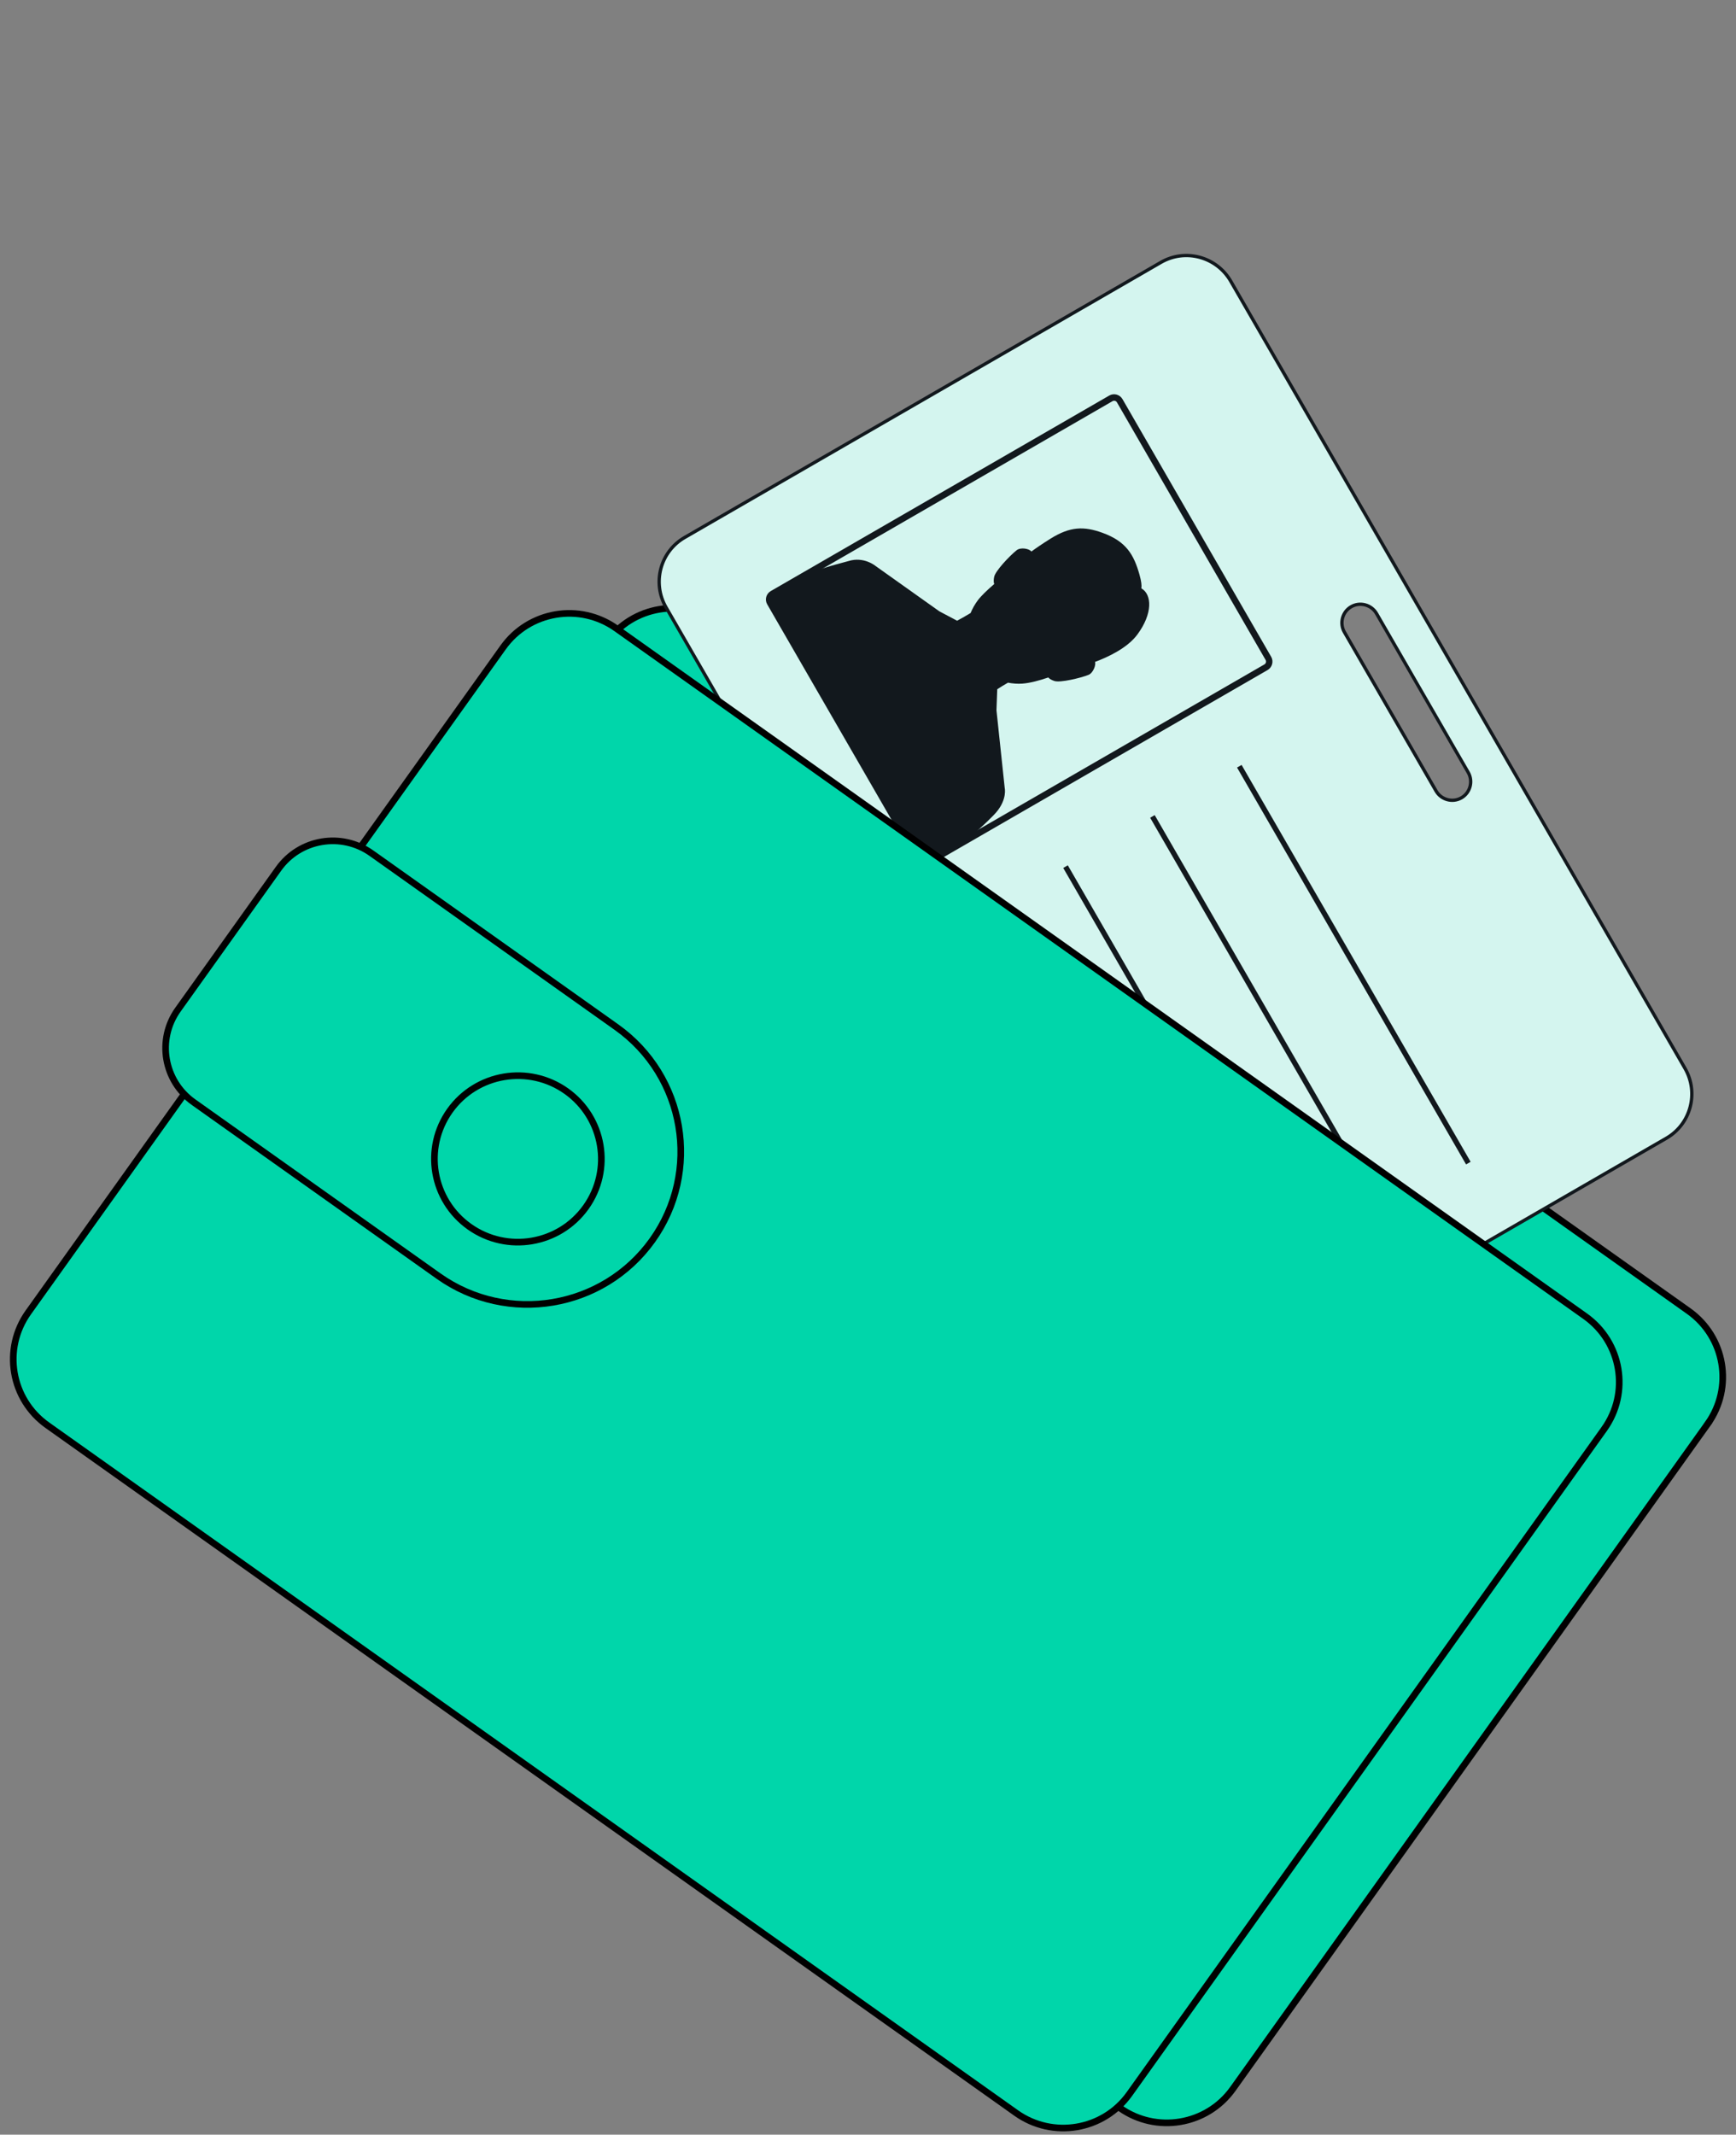 <svg xmlns="http://www.w3.org/2000/svg" width="262" height="322" viewBox="0 0 262 322" fill="none"><rect x="0" y="0" width="262" height="322" fill="#808080" stroke="none"/><path d="M257.731 214.779L186.067 315.094C182.146 320.583 174.502 321.866 168.994 317.957L22.765 214.204C17.257 210.295 15.971 202.677 19.892 197.188L91.556 96.872C95.477 91.382 103.121 90.1 108.629 94.009L254.857 197.762C260.365 201.671 261.651 209.289 257.73 214.778L257.731 214.779Z" fill="#00D6AA"></path><path d="M257.731 214.779L186.067 315.094C182.146 320.583 174.502 321.866 168.994 317.957L22.765 214.204C17.257 210.295 15.971 202.677 19.892 197.188L91.556 96.872C95.477 91.382 103.121 90.1 108.629 94.009L254.857 197.762C260.365 201.671 261.651 209.289 257.73 214.778L257.731 214.779Z" stroke="black" stroke-miterlimit="10"></path><g clip-path="url(#clip0_187_7236)"><path d="M254.299 161.153L185.746 42.416C183.612 38.72 178.894 37.448 175.21 39.575L103.33 81.075C99.646 83.202 98.388 87.925 100.522 91.62L169.072 210.352C171.205 214.048 175.924 215.32 179.608 213.193L251.488 171.693C255.172 169.566 256.43 164.843 254.296 161.148L254.299 161.153ZM216.733 119.313L202.899 95.353C202.128 94.016 202.588 92.289 203.92 91.52C205.252 90.751 206.978 91.216 207.749 92.552L221.583 116.513C222.355 117.85 221.895 119.576 220.562 120.346C219.23 121.115 217.505 120.65 216.733 119.313Z" fill="#D4F5EF" stroke="#12181D" stroke-width="0.5" stroke-miterlimit="10"></path><g style="mix-blend-mode:multiply"><path d="M115.788 91.159C115.386 90.462 115.623 89.571 116.32 89.162L167.41 59.665C168.113 59.266 169.003 59.506 169.406 60.203L191.845 99.068C192.25 99.771 192.005 100.659 191.313 101.066L140.223 130.562C139.525 130.959 138.635 130.719 138.227 130.024L115.788 91.159ZM167.901 60.515L116.811 90.012C116.581 90.145 116.503 90.439 116.631 90.673L139.07 129.538C139.203 129.769 139.505 129.85 139.735 129.717L190.825 100.221C191.06 100.085 191.14 99.783 191.007 99.552L168.568 60.687C168.435 60.456 168.136 60.38 167.901 60.515Z" fill="#12181D"></path><path d="M151.628 118.808L150.388 107.134L150.506 103.967C151.027 103.626 151.577 103.289 152.129 102.977C152.832 103.109 153.561 103.173 154.301 103.119C155.495 103.026 156.832 102.66 158.208 102.193C158.404 102.42 158.732 102.592 159.136 102.725C160.015 103.004 163.027 102.294 164.288 101.795C165 101.502 165.439 100.259 165.259 99.846C167.173 99.133 170.145 97.765 171.66 95.704C174.006 92.528 173.846 89.672 172.277 88.763C172.271 88.754 172.258 88.754 172.256 88.749C172.325 88.303 172.251 87.678 171.975 86.69C171.125 83.669 169.971 81.669 166.386 80.371C163.572 79.355 161.501 79.41 158.543 81.256C157.261 82.055 156.314 82.713 155.654 83.199C155.388 82.783 154.072 82.494 153.431 83.002C152.369 83.844 150.243 86.101 150.046 86.994C149.954 87.433 149.942 87.82 150.051 88.098C149 88.993 148.085 89.875 147.574 90.551C147.112 91.165 146.761 91.813 146.482 92.472C145.824 92.871 145.13 93.265 144.448 93.633L141.767 92.213L132.131 85.367C132.131 85.367 130.37 83.9 128.056 84.633C127.666 84.76 125.482 85.242 121.969 86.477L116.614 89.568C116.12 89.854 115.939 90.469 116.203 90.926L138.642 129.791C138.908 130.253 139.529 130.4 140.023 130.114L145.809 126.774C148.553 124.456 150.069 122.873 150.324 122.568C152.068 120.532 151.626 118.816 151.626 118.816L151.628 118.808Z" fill="#12181D"></path></g><g style="mix-blend-mode:multiply"><path d="M186.697 115.779L187.383 115.383L221.948 175.25L221.262 175.646L186.697 115.779Z" fill="#12181D"></path></g><g style="mix-blend-mode:multiply"><path d="M173.583 123.35L174.269 122.954L208.834 182.822L208.148 183.218L173.583 123.35Z" fill="#12181D"></path></g><g style="mix-blend-mode:multiply"><path d="M160.465 130.925L161.155 130.526L195.72 190.394L195.029 190.793L160.465 130.925Z" fill="#12181D"></path></g><g style="mix-blend-mode:multiply"><path d="M147.351 138.497L148.037 138.101L182.601 197.968L181.915 198.364L147.351 138.497Z" fill="#12181D"></path></g></g><path d="M242.108 215.558L170.445 315.874C166.524 321.364 158.88 322.646 153.372 318.738L7.143 214.984C1.635 211.076 0.349 203.458 4.27 197.968L75.934 97.652C79.855 92.163 87.499 90.881 93.007 94.789L239.236 198.542C244.744 202.45 246.03 210.068 242.108 215.557V215.558Z" fill="#00D6AA" stroke="black" stroke-miterlimit="10"></path><path d="M29.216 166.257L66.189 192.49C76.598 199.875 91.043 197.453 98.453 187.08C105.863 176.707 103.433 162.311 93.024 154.926L56.051 128.693C51.53 125.485 45.257 126.538 42.038 131.043L26.858 152.293C23.639 156.798 24.695 163.05 29.216 166.258V166.257Z" fill="#00D6AA" stroke="black" stroke-miterlimit="10"></path><path d="M67.899 167.532C63.865 173.181 65.188 181.02 70.855 185.041C76.522 189.062 84.388 187.743 88.423 182.095C92.458 176.446 91.134 168.608 85.467 164.587C79.8 160.566 71.934 161.885 67.899 167.532Z" stroke="black" stroke-miterlimit="10"></path><defs><clipPath id="clip0_187_7236"><rect width="181.754" height="117.475" fill="white" transform="translate(167.746 10.566) rotate(60)"></rect></clipPath></defs></svg>